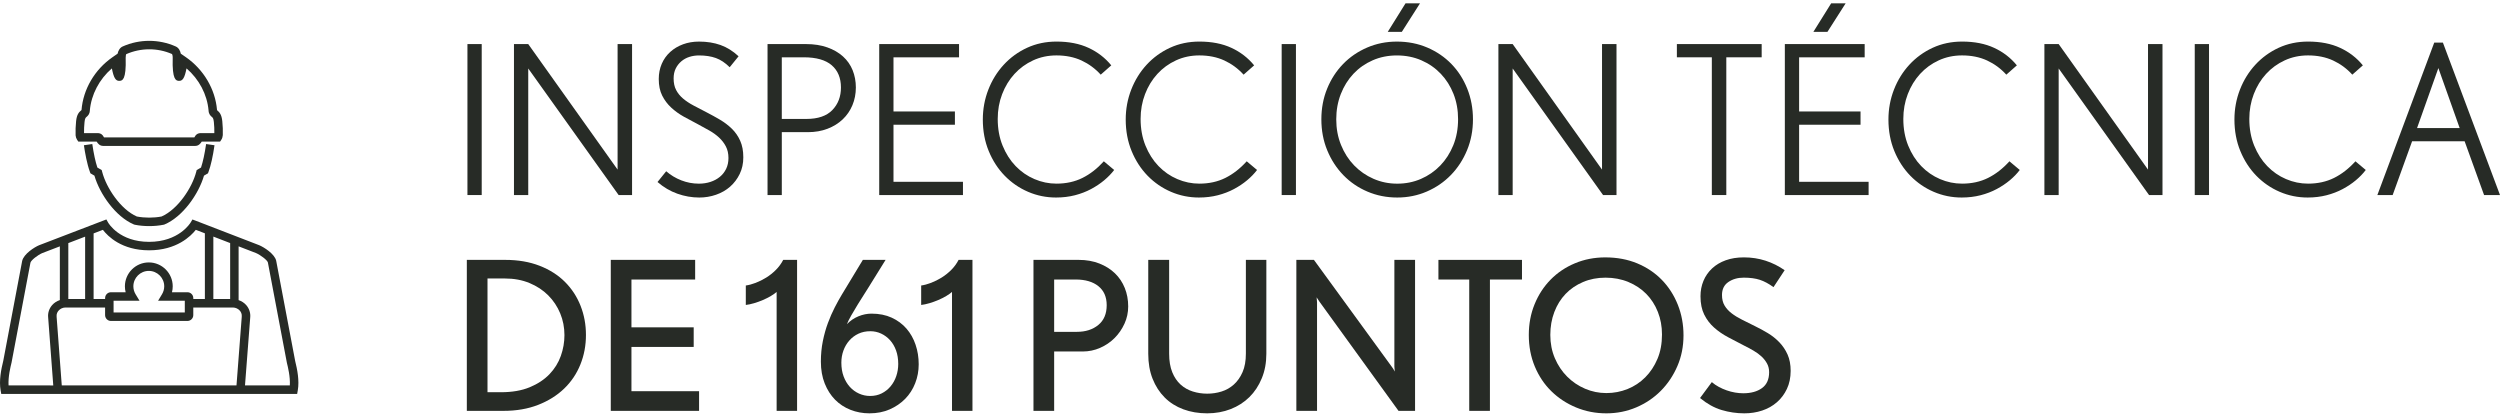 <?xml version="1.0" encoding="utf-8"?>
<!-- Generator: Adobe Illustrator 26.0.3, SVG Export Plug-In . SVG Version: 6.00 Build 0)  -->
<svg version="1.0" id="Capa_1" xmlns="http://www.w3.org/2000/svg" xmlns:xlink="http://www.w3.org/1999/xlink" x="0px" y="0px"
	 viewBox="0 0 216 36" enable-background="new 0 0 216 36" xml:space="preserve">
<g>
	<g>
		<path fill="#272B26" d="M40.387,16.852V3.808h1.233v13.044H40.387z"/>
		<path fill="#272B26" d="M53.45,16.852L45.64,5.916v10.936h-1.233V3.808h1.233l7.72,10.846V3.808h1.25v13.044H53.45z"/>
		<path fill="#272B26" d="M63.911,15.03c-0.209,0.429-0.486,0.795-0.831,1.099c-0.346,0.304-0.75,0.536-1.215,0.697
			c-0.464,0.161-0.947,0.241-1.447,0.241c-0.643,0-1.275-0.111-1.894-0.331c-0.62-0.22-1.191-0.557-1.715-1.01l0.75-0.929
			c0.382,0.333,0.816,0.596,1.305,0.786c0.488,0.19,0.994,0.286,1.518,0.286c0.358,0,0.691-0.051,1.001-0.152
			c0.31-0.101,0.581-0.247,0.813-0.438c0.232-0.19,0.413-0.423,0.545-0.696c0.131-0.274,0.197-0.583,0.197-0.929
			c0-0.381-0.074-0.715-0.223-1.001c-0.149-0.286-0.346-0.542-0.59-0.768c-0.244-0.227-0.524-0.429-0.84-0.608
			c-0.316-0.179-0.64-0.357-0.974-0.536c-0.417-0.214-0.828-0.435-1.233-0.661c-0.405-0.226-0.769-0.489-1.089-0.786
			c-0.322-0.298-0.581-0.643-0.778-1.037c-0.197-0.393-0.295-0.869-0.295-1.429c0-0.476,0.086-0.914,0.259-1.313
			c0.172-0.399,0.417-0.741,0.733-1.027c0.315-0.286,0.684-0.506,1.108-0.661C59.438,3.671,59.9,3.593,60.4,3.593
			c0.679,0,1.296,0.099,1.85,0.295s1.074,0.521,1.563,0.974l-0.768,0.947c-0.383-0.381-0.781-0.646-1.193-0.795
			c-0.413-0.149-0.9-0.224-1.462-0.224c-0.287,0-0.562,0.042-0.825,0.125c-0.263,0.083-0.496,0.212-0.7,0.385
			c-0.203,0.172-0.365,0.381-0.485,0.625c-0.119,0.244-0.179,0.527-0.179,0.849c0,0.393,0.071,0.727,0.215,1.001
			c0.143,0.274,0.34,0.518,0.591,0.732c0.251,0.215,0.55,0.414,0.896,0.599c0.347,0.185,0.729,0.385,1.147,0.599
			c0.395,0.203,0.782,0.417,1.165,0.643c0.382,0.227,0.722,0.486,1.021,0.778s0.538,0.637,0.717,1.036s0.269,0.872,0.269,1.42
			C64.224,14.119,64.12,14.6,63.911,15.03z"/>
		<path fill="#272B26" d="M73.65,9.088c-0.196,0.47-0.476,0.879-0.84,1.224c-0.363,0.346-0.801,0.617-1.313,0.813
			s-1.078,0.294-1.698,0.294h-2.251v5.432h-1.233V3.808h3.323c0.691,0,1.305,0.096,1.841,0.286c0.536,0.19,0.989,0.453,1.358,0.786
			c0.369,0.334,0.646,0.73,0.831,1.188c0.185,0.459,0.278,0.956,0.278,1.492C73.945,8.108,73.846,8.618,73.65,9.088z M71.863,5.639
			c-0.53-0.458-1.338-0.688-2.422-0.688h-1.894v5.325h2.127c1,0,1.748-0.256,2.242-0.769c0.495-0.512,0.742-1.162,0.742-1.948
			C72.658,6.739,72.393,6.098,71.863,5.639z"/>
		<path fill="#272B26" d="M75.964,16.852V3.808h6.897v1.143h-5.664v4.682h5.307v1.143h-5.307v4.932H83.2v1.143H75.964z"/>
		<path fill="#272B26" d="M95.405,15.574c-0.334,0.28-0.712,0.533-1.134,0.759c-0.423,0.226-0.888,0.405-1.394,0.536
			c-0.507,0.13-1.052,0.197-1.636,0.197c-0.846,0-1.649-0.164-2.412-0.492s-1.435-0.789-2.017-1.385
			c-0.583-0.596-1.045-1.307-1.385-2.136c-0.341-0.828-0.511-1.736-0.511-2.724c0-0.906,0.159-1.766,0.476-2.583
			c0.317-0.816,0.761-1.533,1.332-2.153c0.57-0.619,1.242-1.108,2.017-1.465c0.775-0.357,1.62-0.536,2.538-0.536
			c1.072,0,1.998,0.182,2.778,0.545c0.78,0.363,1.432,0.866,1.957,1.51l-0.911,0.804c-0.476-0.524-1.031-0.932-1.662-1.225
			c-0.631-0.291-1.352-0.438-2.162-0.438c-0.727,0-1.401,0.143-2.02,0.429c-0.619,0.285-1.155,0.676-1.608,1.17
			c-0.453,0.495-0.807,1.075-1.064,1.743c-0.256,0.667-0.384,1.382-0.384,2.144c0,0.846,0.14,1.614,0.42,2.305
			c0.28,0.691,0.656,1.281,1.126,1.769c0.47,0.489,1.012,0.863,1.626,1.125c0.614,0.263,1.248,0.394,1.904,0.394
			c0.833,0,1.581-0.164,2.242-0.492c0.662-0.328,1.278-0.807,1.85-1.438l0.894,0.75C96.024,15,95.738,15.295,95.405,15.574z"/>
		<path fill="#272B26" d="M107.752,15.574c-0.334,0.28-0.712,0.533-1.135,0.759c-0.423,0.226-0.888,0.405-1.394,0.536
			c-0.507,0.13-1.052,0.197-1.635,0.197c-0.846,0-1.65-0.164-2.413-0.492s-1.435-0.789-2.017-1.385
			c-0.582-0.596-1.044-1.307-1.385-2.136c-0.341-0.828-0.511-1.736-0.511-2.724c0-0.906,0.159-1.766,0.476-2.583
			c0.317-0.816,0.761-1.533,1.331-2.153c0.571-0.619,1.243-1.108,2.017-1.465c0.774-0.357,1.62-0.536,2.537-0.536
			c1.072,0,1.998,0.182,2.778,0.545c0.781,0.363,1.432,0.866,1.957,1.51l-0.911,0.804c-0.476-0.524-1.03-0.932-1.662-1.225
			c-0.632-0.291-1.352-0.438-2.162-0.438c-0.727,0-1.4,0.143-2.019,0.429c-0.62,0.285-1.155,0.676-1.608,1.17
			c-0.453,0.495-0.807,1.075-1.063,1.743c-0.256,0.667-0.385,1.382-0.385,2.144c0,0.846,0.14,1.614,0.42,2.305
			c0.28,0.691,0.655,1.281,1.126,1.769c0.47,0.489,1.012,0.863,1.626,1.125c0.613,0.263,1.247,0.394,1.903,0.394
			c0.834,0,1.581-0.164,2.243-0.492c0.661-0.328,1.278-0.807,1.85-1.438l0.893,0.75C108.371,15,108.085,15.295,107.752,15.574z"/>
		<path fill="#272B26" d="M110.736,16.852V3.808h1.233v13.044H110.736z"/>
		<path fill="#272B26" d="M126.755,12.974c-0.34,0.822-0.804,1.537-1.394,2.144c-0.59,0.608-1.284,1.084-2.082,1.43
			c-0.798,0.345-1.65,0.518-2.555,0.518c-0.917,0-1.775-0.17-2.573-0.51c-0.798-0.339-1.492-0.813-2.082-1.42
			c-0.59-0.608-1.055-1.322-1.394-2.144c-0.34-0.822-0.509-1.715-0.509-2.68c0-0.953,0.166-1.838,0.5-2.654
			c0.333-0.816,0.792-1.524,1.376-2.126c0.583-0.602,1.274-1.075,2.073-1.421c0.797-0.345,1.655-0.518,2.573-0.518
			c0.953,0,1.831,0.173,2.636,0.518c0.804,0.346,1.498,0.819,2.082,1.421c0.583,0.602,1.039,1.313,1.367,2.135
			c0.327,0.822,0.491,1.704,0.491,2.645C127.264,11.265,127.094,12.153,126.755,12.974z M125.583,8.114
			c-0.263-0.667-0.63-1.248-1.102-1.742c-0.472-0.495-1.031-0.882-1.677-1.162c-0.645-0.28-1.35-0.42-2.115-0.42
			c-0.753,0-1.45,0.14-2.089,0.42c-0.64,0.28-1.193,0.667-1.659,1.162c-0.467,0.494-0.831,1.078-1.094,1.751
			c-0.263,0.673-0.395,1.403-0.395,2.189c0,0.798,0.137,1.536,0.413,2.215c0.275,0.679,0.651,1.266,1.129,1.76
			c0.478,0.495,1.037,0.882,1.677,1.162c0.64,0.28,1.324,0.42,2.053,0.42s1.41-0.137,2.044-0.411
			c0.634-0.274,1.19-0.658,1.668-1.152c0.478-0.495,0.854-1.081,1.13-1.76c0.275-0.679,0.412-1.429,0.412-2.252
			C125.978,9.508,125.846,8.782,125.583,8.114z M121.117,2.753h-1.215l1.536-2.466h1.251L121.117,2.753z"/>
		<path fill="#272B26" d="M138.504,16.852l-7.809-10.936v10.936h-1.233V3.808h1.233l7.72,10.846V3.808h1.25v13.044H138.504z"/>
		<path fill="#272B26" d="M149.153,4.951v11.901h-1.251V4.951h-3.02V3.808h7.326v1.143H149.153z"/>
		<path fill="#272B26" d="M154.21,16.852V3.808h6.897v1.143h-5.664v4.682h5.307v1.143h-5.307v4.932h6.004v1.143H154.21z
			 M157.891,2.753h-1.215l1.537-2.466h1.251L157.891,2.753z"/>
		<path fill="#272B26" d="M173.651,15.574c-0.334,0.28-0.712,0.533-1.135,0.759s-0.888,0.405-1.394,0.536
			c-0.507,0.13-1.052,0.197-1.635,0.197c-0.846,0-1.65-0.164-2.413-0.492s-1.435-0.789-2.017-1.385
			c-0.582-0.596-1.044-1.307-1.385-2.136c-0.341-0.828-0.511-1.736-0.511-2.724c0-0.906,0.159-1.766,0.476-2.583
			c0.317-0.816,0.761-1.533,1.331-2.153c0.571-0.619,1.243-1.108,2.017-1.465c0.774-0.357,1.62-0.536,2.537-0.536
			c1.072,0,1.998,0.182,2.778,0.545c0.781,0.363,1.432,0.866,1.957,1.51l-0.911,0.804c-0.476-0.524-1.03-0.932-1.662-1.225
			c-0.632-0.291-1.352-0.438-2.162-0.438c-0.727,0-1.4,0.143-2.019,0.429c-0.62,0.285-1.155,0.676-1.608,1.17
			c-0.453,0.495-0.807,1.075-1.063,1.743c-0.256,0.667-0.385,1.382-0.385,2.144c0,0.846,0.14,1.614,0.42,2.305
			c0.28,0.691,0.655,1.281,1.126,1.769c0.47,0.489,1.012,0.863,1.626,1.125c0.613,0.263,1.247,0.394,1.903,0.394
			c0.834,0,1.581-0.164,2.243-0.492c0.661-0.328,1.278-0.807,1.85-1.438l0.893,0.75C174.27,15,173.984,15.295,173.651,15.574z"/>
		<path fill="#272B26" d="M185.677,16.852l-7.808-10.936v10.936h-1.233V3.808h1.233l7.719,10.846V3.808h1.251v13.044H185.677z"/>
		<path fill="#272B26" d="M189.626,16.852V3.808h1.233v13.044H189.626z"/>
		<path fill="#272B26" d="M203.545,15.574c-0.334,0.28-0.712,0.533-1.135,0.759s-0.888,0.405-1.394,0.536
			c-0.507,0.13-1.052,0.197-1.635,0.197c-0.846,0-1.65-0.164-2.413-0.492s-1.435-0.789-2.017-1.385
			c-0.582-0.596-1.044-1.307-1.385-2.136c-0.341-0.828-0.511-1.736-0.511-2.724c0-0.906,0.159-1.766,0.476-2.583
			c0.317-0.816,0.761-1.533,1.331-2.153c0.571-0.619,1.243-1.108,2.017-1.465c0.774-0.357,1.62-0.536,2.537-0.536
			c1.072,0,1.998,0.182,2.778,0.545c0.781,0.363,1.432,0.866,1.957,1.51l-0.911,0.804c-0.476-0.524-1.03-0.932-1.662-1.225
			c-0.632-0.291-1.352-0.438-2.162-0.438c-0.727,0-1.4,0.143-2.019,0.429c-0.62,0.285-1.155,0.676-1.608,1.17
			c-0.453,0.495-0.807,1.075-1.063,1.743c-0.256,0.667-0.385,1.382-0.385,2.144c0,0.846,0.14,1.614,0.42,2.305
			c0.28,0.691,0.655,1.281,1.126,1.769c0.47,0.489,1.012,0.863,1.626,1.125c0.613,0.263,1.247,0.394,1.903,0.394
			c0.834,0,1.581-0.164,2.243-0.492c0.661-0.328,1.278-0.807,1.85-1.438l0.893,0.75C204.164,15,203.878,15.295,203.545,15.574z"/>
		<path fill="#272B26" d="M214.624,16.852l-1.68-4.646h-4.538l-1.68,4.646h-1.322l4.914-13.169h0.75L216,16.852H214.624z
			 M210.675,5.881l-1.841,5.182h3.681L210.675,5.881z"/>
		<path fill="#272B26" d="M50.144,31.495c-0.322,0.798-0.79,1.492-1.403,2.082c-0.614,0.59-1.361,1.058-2.243,1.403
			c-0.882,0.346-1.882,0.518-3.002,0.518h-3.162V22.454h3.323c1.108,0,2.097,0.17,2.966,0.509c0.869,0.34,1.599,0.804,2.189,1.394
			c0.59,0.59,1.039,1.278,1.349,2.064c0.31,0.786,0.465,1.626,0.465,2.519C50.627,29.845,50.466,30.697,50.144,31.495z
			 M48.401,27.072c-0.244-0.59-0.59-1.108-1.036-1.555c-0.446-0.447-0.986-0.801-1.617-1.063c-0.632-0.262-1.34-0.393-2.127-0.393
			h-1.501v9.827h1.162c0.965,0,1.793-0.143,2.483-0.429c0.691-0.286,1.26-0.661,1.707-1.126c0.446-0.464,0.774-0.992,0.983-1.581
			c0.209-0.59,0.313-1.188,0.313-1.796C48.768,28.291,48.646,27.662,48.401,27.072z"/>
		<path fill="#272B26" d="M52.771,35.498V22.454h7.29v1.697h-5.504v4.128h5.378v1.697h-5.378v3.825H60.4v1.697H52.771z"/>
		<path fill="#272B26" d="M67.101,35.498V25.223c-0.119,0.107-0.283,0.223-0.492,0.348c-0.209,0.125-0.438,0.241-0.688,0.348
			c-0.25,0.107-0.506,0.2-0.768,0.277c-0.263,0.077-0.501,0.128-0.715,0.152v-1.68c0.262-0.036,0.548-0.113,0.857-0.232
			c0.31-0.118,0.614-0.271,0.911-0.455c0.297-0.185,0.575-0.405,0.831-0.662c0.256-0.256,0.467-0.545,0.634-0.866h1.197v13.044
			H67.101z"/>
		<path fill="#272B26" d="M79.072,33.112c-0.203,0.518-0.491,0.968-0.866,1.349c-0.376,0.382-0.822,0.685-1.34,0.911
			s-1.099,0.34-1.743,0.34c-0.583,0-1.132-0.102-1.643-0.304c-0.513-0.203-0.957-0.494-1.332-0.876
			c-0.376-0.381-0.673-0.849-0.894-1.403c-0.22-0.554-0.33-1.182-0.33-1.885c0-0.62,0.056-1.209,0.169-1.769
			c0.113-0.56,0.259-1.081,0.438-1.564c0.179-0.483,0.376-0.932,0.59-1.349c0.214-0.417,0.423-0.792,0.625-1.126l1.805-2.984h1.965
			l-1.519,2.448c-0.059,0.096-0.172,0.274-0.339,0.536c-0.167,0.263-0.348,0.552-0.545,0.866c-0.197,0.316-0.385,0.632-0.563,0.948
			c-0.179,0.316-0.304,0.569-0.376,0.759c0.286-0.298,0.617-0.524,0.992-0.679c0.376-0.155,0.753-0.232,1.135-0.232
			c0.655,0,1.236,0.116,1.742,0.348c0.506,0.232,0.932,0.548,1.278,0.947c0.345,0.399,0.608,0.864,0.786,1.394
			c0.179,0.53,0.269,1.093,0.269,1.689C79.376,32.049,79.275,32.594,79.072,33.112z M77.42,30.28
			c-0.125-0.345-0.298-0.64-0.518-0.885c-0.221-0.244-0.476-0.435-0.769-0.572c-0.292-0.137-0.605-0.206-0.938-0.206
			c-0.382,0-0.724,0.072-1.028,0.215c-0.303,0.143-0.566,0.34-0.786,0.59c-0.221,0.25-0.39,0.539-0.509,0.867
			c-0.119,0.328-0.179,0.676-0.179,1.045c0,0.441,0.065,0.838,0.196,1.189c0.131,0.351,0.31,0.652,0.536,0.902
			c0.226,0.25,0.492,0.444,0.795,0.58c0.303,0.137,0.622,0.206,0.956,0.206c0.369,0,0.703-0.074,1.001-0.223
			c0.297-0.149,0.554-0.351,0.769-0.608c0.214-0.256,0.378-0.551,0.491-0.885c0.113-0.333,0.17-0.684,0.17-1.054
			C77.607,31.012,77.545,30.625,77.42,30.28z"/>
		<path fill="#272B26" d="M82.253,35.498V25.223c-0.119,0.107-0.283,0.223-0.491,0.348c-0.209,0.125-0.438,0.241-0.688,0.348
			s-0.507,0.2-0.769,0.277s-0.5,0.128-0.715,0.152v-1.68c0.262-0.036,0.548-0.113,0.858-0.232c0.31-0.118,0.613-0.271,0.911-0.455
			c0.297-0.185,0.574-0.405,0.831-0.662c0.256-0.256,0.467-0.545,0.634-0.866h1.197v13.044H82.253z"/>
		<path fill="#272B26" d="M97.155,27.966c-0.215,0.47-0.5,0.885-0.857,1.242c-0.358,0.357-0.775,0.64-1.251,0.848
			c-0.476,0.209-0.977,0.313-1.501,0.313h-2.467v5.128h-1.787V22.454h3.913c0.655,0,1.248,0.105,1.778,0.313
			c0.53,0.209,0.98,0.492,1.35,0.849c0.369,0.357,0.652,0.78,0.848,1.269c0.197,0.489,0.295,1.019,0.295,1.59
			C97.477,26.998,97.37,27.496,97.155,27.966z M94.903,24.727c-0.476-0.384-1.131-0.577-1.965-0.577h-1.859v4.521h1.966
			c0.75,0,1.367-0.198,1.85-0.594c0.483-0.395,0.724-0.966,0.724-1.711C95.618,25.658,95.379,25.111,94.903,24.727z"/>
		<path fill="#272B26" d="M109.019,32.684c-0.262,0.637-0.619,1.179-1.072,1.626c-0.453,0.447-0.992,0.792-1.617,1.036
			c-0.625,0.244-1.302,0.366-2.028,0.366c-0.75,0-1.438-0.116-2.064-0.349c-0.625-0.232-1.161-0.571-1.608-1.018
			s-0.795-0.986-1.045-1.618c-0.25-0.631-0.376-1.351-0.376-2.162v-8.113h1.805v8.1c0,0.63,0.09,1.166,0.268,1.606
			c0.179,0.44,0.42,0.797,0.724,1.071c0.304,0.273,0.656,0.473,1.055,0.597c0.399,0.125,0.813,0.187,1.242,0.187
			c0.429,0,0.842-0.062,1.242-0.187c0.398-0.124,0.753-0.327,1.063-0.606c0.31-0.279,0.56-0.637,0.75-1.071s0.286-0.967,0.286-1.597
			v-8.1h1.769v8.113C109.413,31.34,109.282,32.046,109.019,32.684z"/>
		<path fill="#272B26" d="M120.831,35.498l-6.843-9.453c-0.036-0.059-0.113-0.179-0.232-0.357c0.024,0.215,0.036,0.357,0.036,0.429
			v9.381h-1.787V22.454h1.519l6.754,9.274c0.06,0.071,0.137,0.197,0.232,0.375c-0.024-0.203-0.036-0.345-0.036-0.429v-9.22h1.787
			v13.044H120.831z"/>
		<path fill="#272B26" d="M128.729,24.151v11.347h-1.787V24.151h-2.662v-1.697h7.219v1.697H128.729z"/>
		<path fill="#272B26" d="M144.927,31.629c-0.352,0.816-0.828,1.528-1.429,2.135c-0.602,0.608-1.308,1.084-2.118,1.43
			c-0.81,0.345-1.674,0.518-2.591,0.518c-0.929,0-1.802-0.17-2.618-0.51c-0.816-0.339-1.527-0.806-2.135-1.402
			s-1.084-1.307-1.429-2.136c-0.346-0.828-0.518-1.736-0.518-2.725c0-0.953,0.166-1.837,0.5-2.653
			c0.333-0.816,0.795-1.525,1.385-2.127c0.59-0.601,1.29-1.072,2.1-1.411c0.81-0.34,1.685-0.51,2.627-0.51
			c1.012,0,1.932,0.173,2.761,0.518c0.828,0.346,1.536,0.822,2.126,1.43c0.59,0.607,1.049,1.322,1.376,2.144
			c0.327,0.822,0.491,1.703,0.491,2.645C145.454,29.929,145.279,30.814,144.927,31.629z M143.238,26.947
			c-0.238-0.601-0.572-1.119-1.001-1.555c-0.429-0.435-0.944-0.777-1.545-1.027c-0.602-0.25-1.26-0.375-1.975-0.375
			c-0.703,0-1.349,0.124-1.938,0.375c-0.59,0.25-1.093,0.593-1.51,1.027c-0.417,0.435-0.742,0.956-0.974,1.564
			s-0.348,1.269-0.348,1.983c0,0.727,0.131,1.398,0.393,2.011c0.262,0.614,0.617,1.143,1.063,1.59
			c0.447,0.447,0.962,0.795,1.546,1.045c0.583,0.25,1.197,0.376,1.841,0.376c0.643,0,1.253-0.117,1.831-0.349
			c0.577-0.232,1.086-0.568,1.527-1.009c0.441-0.441,0.792-0.971,1.055-1.591c0.262-0.619,0.393-1.322,0.393-2.108
			C143.596,28.201,143.477,27.549,143.238,26.947z"/>
		<path fill="#272B26" d="M154.388,33.603c-0.214,0.453-0.503,0.838-0.866,1.153c-0.363,0.316-0.786,0.554-1.269,0.715
			c-0.483,0.161-0.998,0.241-1.545,0.241c-0.668,0-1.319-0.096-1.957-0.286c-0.637-0.19-1.26-0.536-1.867-1.036l1.018-1.376
			c0.179,0.156,0.378,0.292,0.599,0.411c0.22,0.119,0.45,0.221,0.688,0.303c0.238,0.083,0.479,0.146,0.724,0.188
			c0.244,0.042,0.479,0.062,0.706,0.062c0.667,0,1.206-0.149,1.617-0.447c0.411-0.297,0.617-0.756,0.617-1.376
			c0-0.274-0.06-0.521-0.179-0.742c-0.119-0.22-0.277-0.423-0.473-0.607c-0.197-0.185-0.429-0.354-0.696-0.51
			c-0.268-0.155-0.545-0.303-0.831-0.446c-0.465-0.238-0.92-0.476-1.367-0.715c-0.447-0.237-0.849-0.514-1.206-0.831
			c-0.357-0.316-0.643-0.69-0.857-1.125c-0.215-0.435-0.322-0.962-0.322-1.582c0-0.476,0.085-0.92,0.256-1.331
			c0.171-0.411,0.419-0.769,0.744-1.073c0.324-0.303,0.718-0.539,1.181-0.706s0.987-0.25,1.571-0.25
			c0.655,0,1.278,0.096,1.867,0.286c0.59,0.191,1.14,0.465,1.652,0.822l-0.964,1.465c-0.405-0.297-0.799-0.509-1.18-0.634
			c-0.382-0.125-0.846-0.187-1.394-0.187c-0.512,0-0.953,0.124-1.322,0.375c-0.369,0.25-0.554,0.625-0.554,1.126
			c0,0.357,0.074,0.661,0.224,0.911c0.149,0.25,0.353,0.473,0.61,0.67c0.256,0.197,0.558,0.382,0.904,0.554
			c0.347,0.173,0.723,0.36,1.13,0.563c0.37,0.179,0.737,0.379,1.102,0.599c0.364,0.221,0.693,0.483,0.986,0.787
			c0.292,0.303,0.529,0.655,0.708,1.054s0.269,0.872,0.269,1.42C154.71,32.633,154.603,33.151,154.388,33.603z"/>
	</g>
	<g>
		<path fill="#272B26" d="M25.503,31.19l-1.642-8.671c-0.147-0.595-1.059-1.162-1.464-1.333l-5.481-2.114l-0.289-0.109l-0.158,0.265
			c-0.041,0.068-1.027,1.668-3.587,1.668c-2.554,0-3.498-1.594-3.536-1.66l-0.155-0.276L3.373,21.19
			c-0.393,0.167-1.306,0.733-1.457,1.349L0.283,31.17c-0.186,0.749-0.379,1.718-0.229,2.562l0.054,0.302h25.566l0.054-0.302
			C25.878,32.888,25.684,31.919,25.503,31.19z M19.885,25.836h-1.452v-5.395l1.452,0.56V25.836z M12.882,21.627
			c2.374,0,3.603-1.221,4.036-1.77l0.783,0.302v5.677h-1v-0.081c0-0.279-0.227-0.506-0.506-0.506h-1.336
			c0.042-0.166,0.064-0.337,0.064-0.51c0-1.139-0.927-2.066-2.066-2.066c-1.139,0-2.066,0.927-2.066,2.066
			c0,0.173,0.022,0.344,0.064,0.51H9.587c-0.279,0-0.506,0.227-0.506,0.506v0.081l-0.994,0v-5.67l0.802-0.308
			C9.313,20.412,10.515,21.627,12.882,21.627z M11.716,25.425c-0.126-0.208-0.193-0.446-0.193-0.686
			c0-0.735,0.598-1.333,1.333-1.333c0.735,0,1.333,0.598,1.333,1.333c0,0.241-0.067,0.478-0.193,0.686l-0.336,0.556h2.307v1.017
			H9.813v-1.017h2.24L11.716,25.425z M5.903,21.003l1.452-0.557v5.389l-1.452,0V21.003z M0.74,33.301
			c-0.046-0.745,0.167-1.607,0.258-1.975l1.633-8.632c0.054-0.218,0.644-0.667,1.016-0.826l1.523-0.584v4.642
			c-0.252,0.086-0.483,0.227-0.66,0.429c-0.266,0.302-0.39,0.688-0.349,1.075l0.441,5.871H0.74z M20.433,33.301H5.337l-0.446-5.937
			c-0.026-0.246,0.077-0.421,0.169-0.525c0.148-0.168,0.364-0.267,0.587-0.271h3.433v0.657c0,0.279,0.227,0.506,0.506,0.506h6.608
			c0.279,0,0.506-0.227,0.506-0.506v-0.657l3.425,0c0.231,0.005,0.448,0.104,0.595,0.271c0.091,0.104,0.195,0.279,0.167,0.536
			L20.433,33.301z M25.041,33.301h-3.873l0.45-5.859c0.042-0.398-0.081-0.784-0.348-1.086c-0.175-0.199-0.403-0.34-0.654-0.426
			v-4.646l1.505,0.58c0.384,0.163,0.974,0.612,1.024,0.811l1.642,8.671C24.874,31.696,25.087,32.556,25.041,33.301z"/>
		<path fill="#272B26" d="M6.658,12.07l0.109,0.163h1.581c0.103,0.165,0.273,0.373,0.555,0.373h7.975c0.277,0,0.445-0.2,0.554-0.373
			h1.584l0.109-0.164c0.069-0.104,0.111-0.229,0.126-0.394c0.013-0.392-0.001-0.786-0.044-1.206
			c-0.059-0.574-0.245-0.773-0.43-0.928C18.763,9.53,18.75,9.52,18.75,9.493c-0.153-1.789-1.156-3.489-2.683-4.547l-0.445-0.308
			c-0.049-0.235-0.167-0.504-0.444-0.626c-1.453-0.644-3.12-0.644-4.572,0c-0.252,0.111-0.388,0.36-0.446,0.627L9.714,4.947
			C8.187,6.006,7.185,7.705,7.043,9.508C7.032,9.52,7.019,9.53,7.005,9.541C6.82,9.696,6.634,9.895,6.575,10.47
			c-0.043,0.418-0.057,0.812-0.043,1.229C6.547,11.842,6.589,11.967,6.658,12.07z M7.304,10.544c0.033-0.326,0.1-0.382,0.171-0.441
			c0.102-0.085,0.273-0.228,0.287-0.548C7.88,8.171,8.58,6.845,9.666,5.91c0.159,0.814,0.325,1.108,0.677,1.075
			c0.215-0.02,0.575-0.054,0.515-1.992c-0.005-0.153,0.034-0.292,0.043-0.312c1.266-0.56,2.716-0.56,3.959-0.013
			c0.029,0.032,0.066,0.172,0.062,0.325c-0.06,1.937,0.3,1.971,0.516,1.992c0.348,0.034,0.518-0.262,0.677-1.076
			c1.086,0.935,1.786,2.26,1.904,3.632c0.015,0.335,0.186,0.477,0.288,0.562c0.071,0.059,0.137,0.115,0.171,0.441
			c0.034,0.329,0.048,0.64,0.041,0.956h-1.164c-0.328,0-0.465,0.202-0.5,0.271c-0.014,0.025-0.04,0.07-0.062,0.102H8.988
			c-0.021-0.031-0.045-0.071-0.053-0.085C8.891,11.702,8.754,11.5,8.426,11.5H7.26C7.256,11.19,7.27,10.875,7.304,10.544z"/>
		<path fill="#272B26" d="M16.993,14.695l-0.038,0.148c-0.357,1.39-1.601,3.252-2.996,3.862c-0.672,0.131-1.464,0.131-2.137,0
			c-1.395-0.61-2.639-2.472-2.996-3.862l-0.038-0.148l-0.375-0.22c-0.167-0.499-0.318-1.197-0.438-2.031L7.25,12.549
			c0.096,0.665,0.264,1.604,0.518,2.301l0.045,0.124l0.345,0.202c0.458,1.582,1.827,3.549,3.413,4.219l0.07,0.021
			c0.391,0.08,0.82,0.119,1.25,0.119c0.43,0,0.859-0.04,1.251-0.119l0.07-0.021c1.586-0.67,2.955-2.638,3.413-4.219l0.345-0.202
			l0.045-0.124c0.204-0.557,0.378-1.331,0.518-2.3l-0.725-0.105c-0.121,0.835-0.272,1.533-0.439,2.031L16.993,14.695z"/>
	</g>
</g>
</svg>
